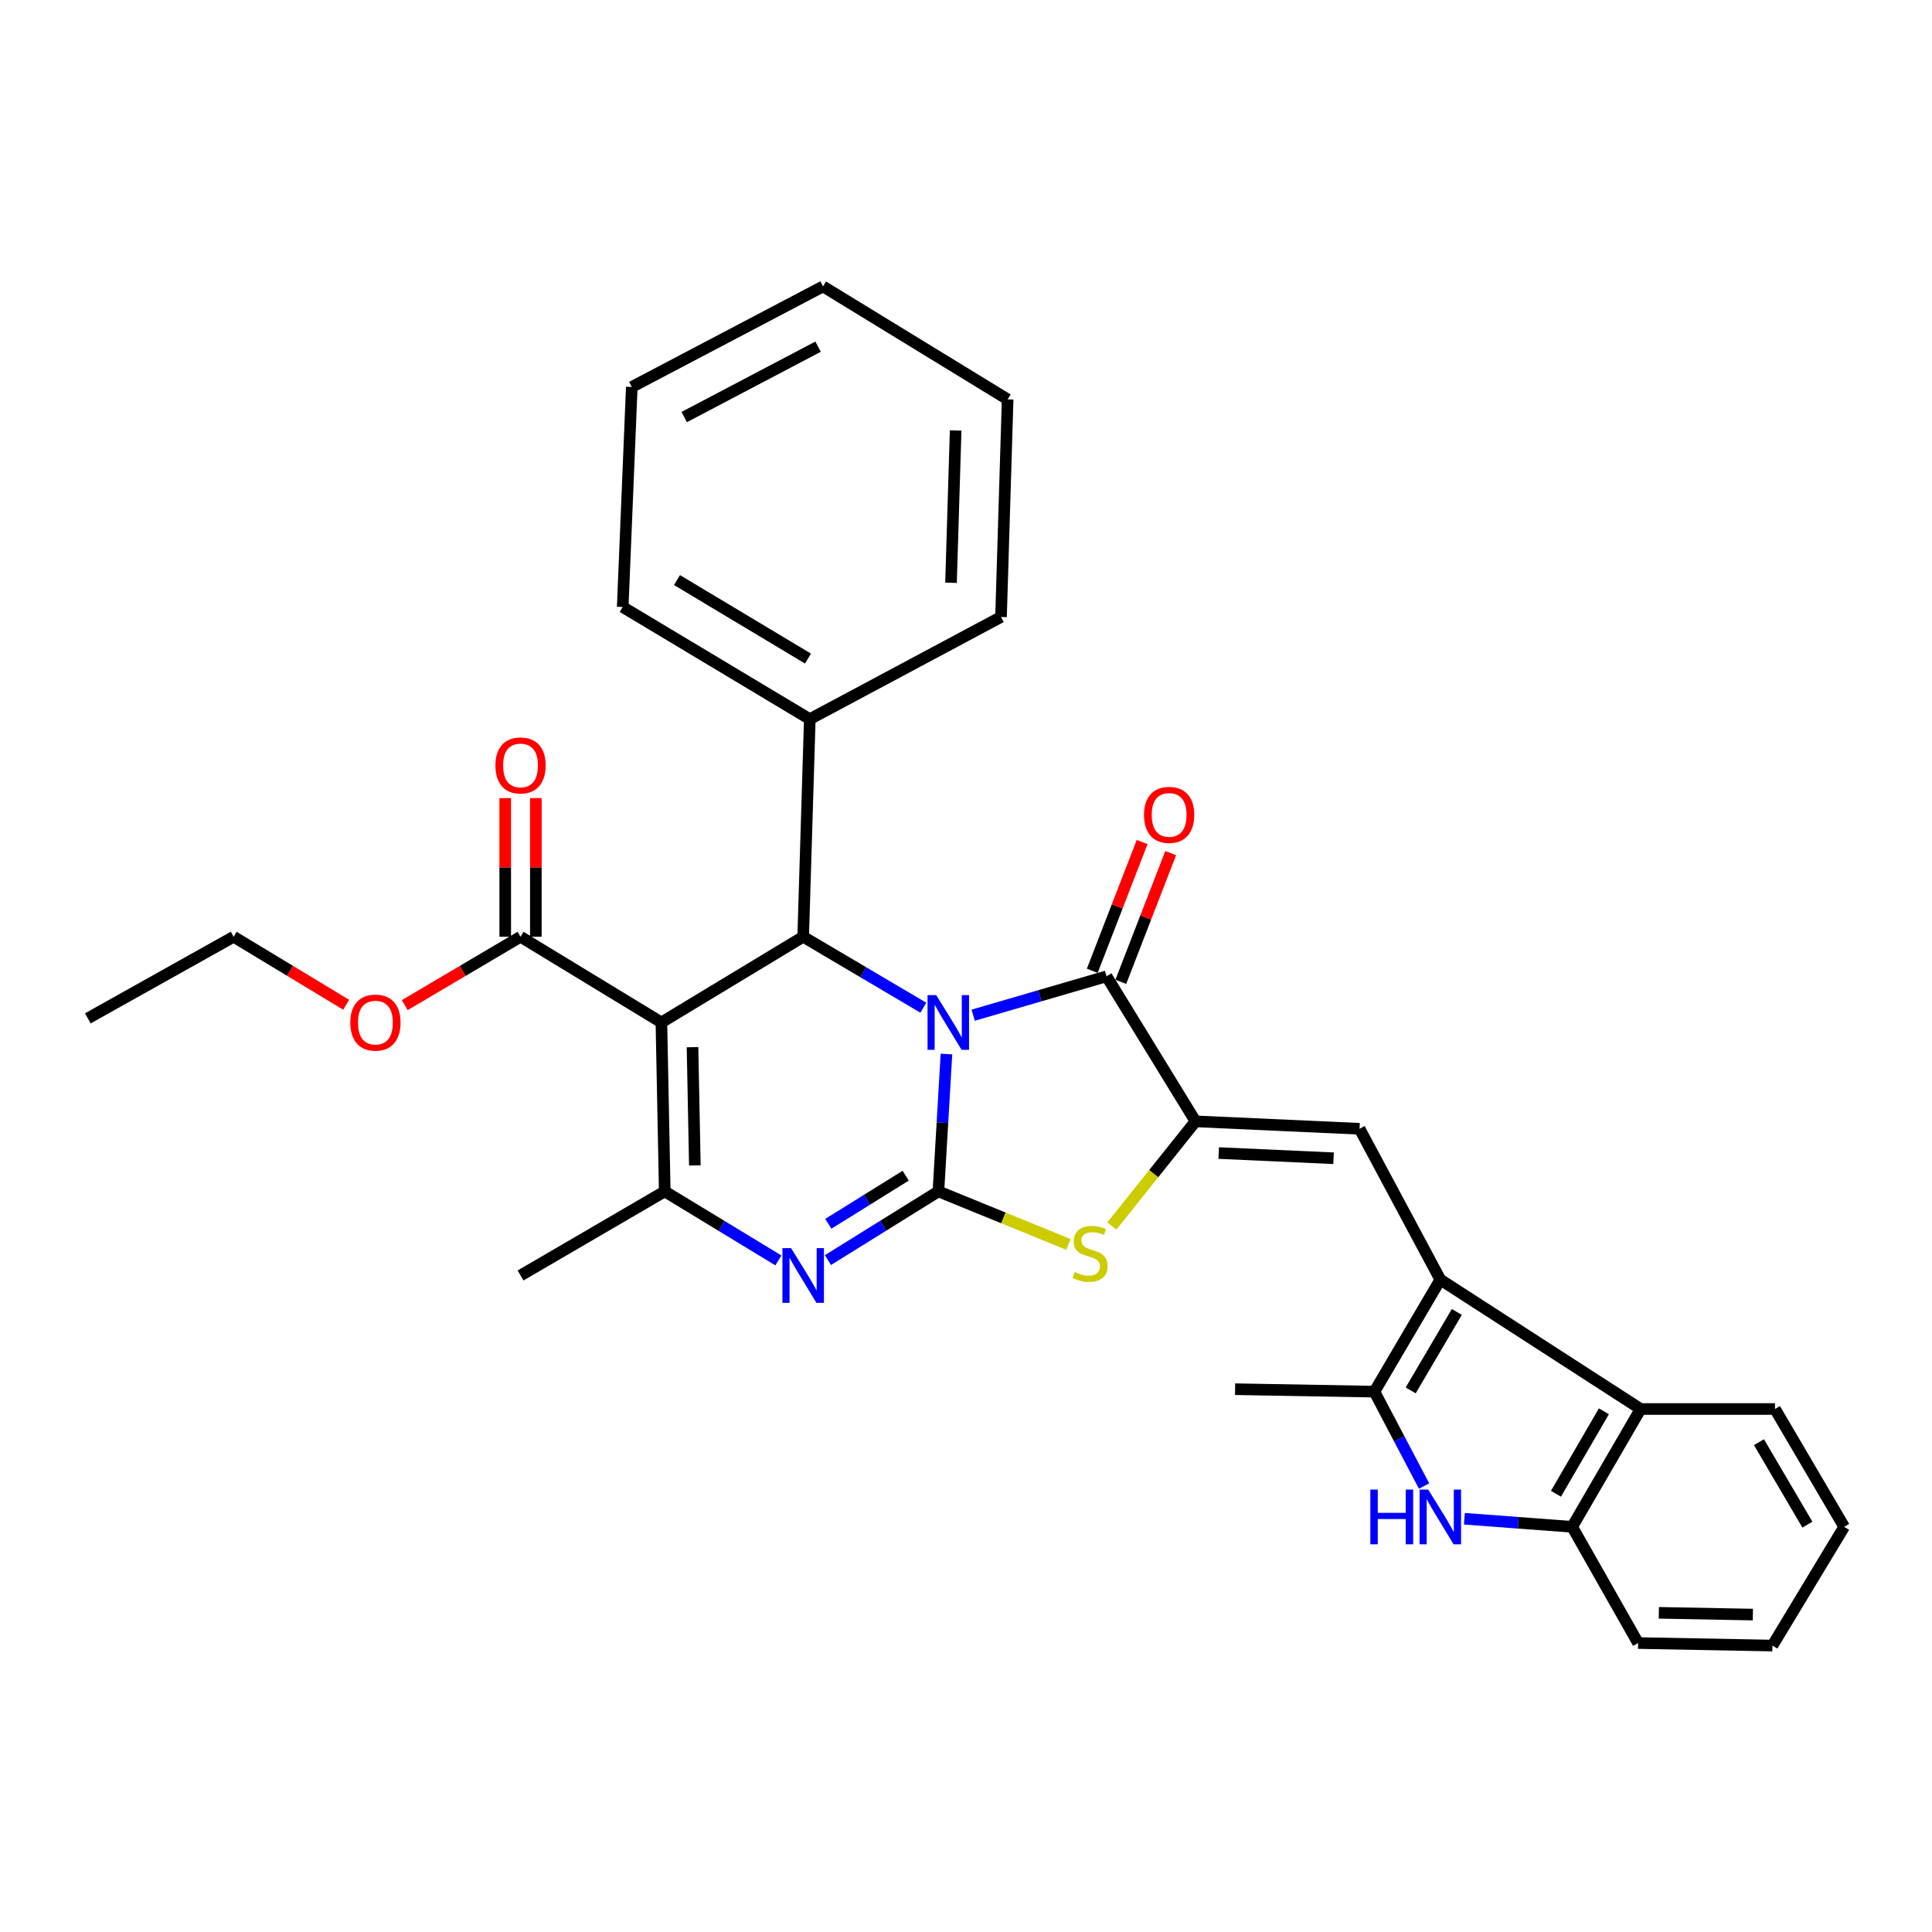<?xml version='1.0' encoding='iso-8859-1'?>
<svg version='1.1' baseProfile='full'
              xmlns='http://www.w3.org/2000/svg'
                      xmlns:rdkit='http://www.rdkit.org/xml'
                      xmlns:xlink='http://www.w3.org/1999/xlink'
                  xml:space='preserve'
width='1000px' height='1000px' viewBox='0 0 1000 1000'>
<!-- END OF HEADER -->
<rect style='opacity:1.0;fill:#FFFFFF;stroke:none' width='1000' height='1000' x='0' y='0'> </rect>
<path class='bond-0' d='M 489.879,545.568 L 487.8,581.115' style='fill:none;fill-rule:evenodd;stroke:#0000FF;stroke-width:6px;stroke-linecap:butt;stroke-linejoin:miter;stroke-opacity:1' />
<path class='bond-0' d='M 487.8,581.115 L 485.721,616.663' style='fill:none;fill-rule:evenodd;stroke:#000000;stroke-width:6px;stroke-linecap:butt;stroke-linejoin:miter;stroke-opacity:1' />
<path class='bond-2' d='M 503.709,525.466 L 538.225,515.405' style='fill:none;fill-rule:evenodd;stroke:#0000FF;stroke-width:6px;stroke-linecap:butt;stroke-linejoin:miter;stroke-opacity:1' />
<path class='bond-2' d='M 538.225,515.405 L 572.742,505.344' style='fill:none;fill-rule:evenodd;stroke:#000000;stroke-width:6px;stroke-linecap:butt;stroke-linejoin:miter;stroke-opacity:1' />
<path class='bond-5' d='M 477.915,521.587 L 446.82,503.223' style='fill:none;fill-rule:evenodd;stroke:#0000FF;stroke-width:6px;stroke-linecap:butt;stroke-linejoin:miter;stroke-opacity:1' />
<path class='bond-5' d='M 446.82,503.223 L 415.725,484.858' style='fill:none;fill-rule:evenodd;stroke:#000000;stroke-width:6px;stroke-linecap:butt;stroke-linejoin:miter;stroke-opacity:1' />
<path class='bond-4' d='M 485.721,616.663 L 457.123,634.445' style='fill:none;fill-rule:evenodd;stroke:#000000;stroke-width:6px;stroke-linecap:butt;stroke-linejoin:miter;stroke-opacity:1' />
<path class='bond-4' d='M 457.123,634.445 L 428.526,652.227' style='fill:none;fill-rule:evenodd;stroke:#0000FF;stroke-width:6px;stroke-linecap:butt;stroke-linejoin:miter;stroke-opacity:1' />
<path class='bond-4' d='M 468.774,608.54 L 448.756,620.988' style='fill:none;fill-rule:evenodd;stroke:#000000;stroke-width:6px;stroke-linecap:butt;stroke-linejoin:miter;stroke-opacity:1' />
<path class='bond-4' d='M 448.756,620.988 L 428.738,633.436' style='fill:none;fill-rule:evenodd;stroke:#0000FF;stroke-width:6px;stroke-linecap:butt;stroke-linejoin:miter;stroke-opacity:1' />
<path class='bond-8' d='M 485.721,616.663 L 519.371,630.388' style='fill:none;fill-rule:evenodd;stroke:#000000;stroke-width:6px;stroke-linecap:butt;stroke-linejoin:miter;stroke-opacity:1' />
<path class='bond-8' d='M 519.371,630.388 L 553.021,644.113' style='fill:none;fill-rule:evenodd;stroke:#CCCC00;stroke-width:6px;stroke-linecap:butt;stroke-linejoin:miter;stroke-opacity:1' />
<path class='bond-1' d='M 342.34,529.218 L 415.725,484.858' style='fill:none;fill-rule:evenodd;stroke:#000000;stroke-width:6px;stroke-linecap:butt;stroke-linejoin:miter;stroke-opacity:1' />
<path class='bond-7' d='M 342.34,529.218 L 344.074,616.663' style='fill:none;fill-rule:evenodd;stroke:#000000;stroke-width:6px;stroke-linecap:butt;stroke-linejoin:miter;stroke-opacity:1' />
<path class='bond-7' d='M 358.443,542.021 L 359.657,603.232' style='fill:none;fill-rule:evenodd;stroke:#000000;stroke-width:6px;stroke-linecap:butt;stroke-linejoin:miter;stroke-opacity:1' />
<path class='bond-13' d='M 342.34,529.218 L 269.43,484.858' style='fill:none;fill-rule:evenodd;stroke:#000000;stroke-width:6px;stroke-linecap:butt;stroke-linejoin:miter;stroke-opacity:1' />
<path class='bond-3' d='M 572.742,505.344 L 618.793,580.41' style='fill:none;fill-rule:evenodd;stroke:#000000;stroke-width:6px;stroke-linecap:butt;stroke-linejoin:miter;stroke-opacity:1' />
<path class='bond-15' d='M 580.131,508.205 L 593.036,474.886' style='fill:none;fill-rule:evenodd;stroke:#000000;stroke-width:6px;stroke-linecap:butt;stroke-linejoin:miter;stroke-opacity:1' />
<path class='bond-15' d='M 593.036,474.886 L 605.942,441.567' style='fill:none;fill-rule:evenodd;stroke:#FF0000;stroke-width:6px;stroke-linecap:butt;stroke-linejoin:miter;stroke-opacity:1' />
<path class='bond-15' d='M 565.354,502.482 L 578.26,469.163' style='fill:none;fill-rule:evenodd;stroke:#000000;stroke-width:6px;stroke-linecap:butt;stroke-linejoin:miter;stroke-opacity:1' />
<path class='bond-15' d='M 578.26,469.163 L 591.165,435.843' style='fill:none;fill-rule:evenodd;stroke:#FF0000;stroke-width:6px;stroke-linecap:butt;stroke-linejoin:miter;stroke-opacity:1' />
<path class='bond-9' d='M 618.793,580.41 L 703.71,584.257' style='fill:none;fill-rule:evenodd;stroke:#000000;stroke-width:6px;stroke-linecap:butt;stroke-linejoin:miter;stroke-opacity:1' />
<path class='bond-9' d='M 630.813,596.817 L 690.256,599.51' style='fill:none;fill-rule:evenodd;stroke:#000000;stroke-width:6px;stroke-linecap:butt;stroke-linejoin:miter;stroke-opacity:1' />
<path class='bond-32' d='M 618.793,580.41 L 597.139,607.499' style='fill:none;fill-rule:evenodd;stroke:#000000;stroke-width:6px;stroke-linecap:butt;stroke-linejoin:miter;stroke-opacity:1' />
<path class='bond-32' d='M 597.139,607.499 L 575.486,634.588' style='fill:none;fill-rule:evenodd;stroke:#CCCC00;stroke-width:6px;stroke-linecap:butt;stroke-linejoin:miter;stroke-opacity:1' />
<path class='bond-33' d='M 402.889,652.389 L 373.482,634.526' style='fill:none;fill-rule:evenodd;stroke:#0000FF;stroke-width:6px;stroke-linecap:butt;stroke-linejoin:miter;stroke-opacity:1' />
<path class='bond-33' d='M 373.482,634.526 L 344.074,616.663' style='fill:none;fill-rule:evenodd;stroke:#000000;stroke-width:6px;stroke-linecap:butt;stroke-linejoin:miter;stroke-opacity:1' />
<path class='bond-16' d='M 415.725,484.858 L 419.15,372.228' style='fill:none;fill-rule:evenodd;stroke:#000000;stroke-width:6px;stroke-linecap:butt;stroke-linejoin:miter;stroke-opacity:1' />
<path class='bond-6' d='M 745.509,662.326 L 703.71,584.257' style='fill:none;fill-rule:evenodd;stroke:#000000;stroke-width:6px;stroke-linecap:butt;stroke-linejoin:miter;stroke-opacity:1' />
<path class='bond-10' d='M 745.509,662.326 L 711.396,720.322' style='fill:none;fill-rule:evenodd;stroke:#000000;stroke-width:6px;stroke-linecap:butt;stroke-linejoin:miter;stroke-opacity:1' />
<path class='bond-10' d='M 754.051,679.059 L 730.171,719.657' style='fill:none;fill-rule:evenodd;stroke:#000000;stroke-width:6px;stroke-linecap:butt;stroke-linejoin:miter;stroke-opacity:1' />
<path class='bond-12' d='M 745.509,662.326 L 849.186,729.293' style='fill:none;fill-rule:evenodd;stroke:#000000;stroke-width:6px;stroke-linecap:butt;stroke-linejoin:miter;stroke-opacity:1' />
<path class='bond-19' d='M 344.074,616.663 L 269.43,660.186' style='fill:none;fill-rule:evenodd;stroke:#000000;stroke-width:6px;stroke-linecap:butt;stroke-linejoin:miter;stroke-opacity:1' />
<path class='bond-11' d='M 711.396,720.322 L 724.246,744.749' style='fill:none;fill-rule:evenodd;stroke:#000000;stroke-width:6px;stroke-linecap:butt;stroke-linejoin:miter;stroke-opacity:1' />
<path class='bond-11' d='M 724.246,744.749 L 737.096,769.176' style='fill:none;fill-rule:evenodd;stroke:#0000FF;stroke-width:6px;stroke-linecap:butt;stroke-linejoin:miter;stroke-opacity:1' />
<path class='bond-20' d='M 711.396,720.322 L 639.278,719.046' style='fill:none;fill-rule:evenodd;stroke:#000000;stroke-width:6px;stroke-linecap:butt;stroke-linejoin:miter;stroke-opacity:1' />
<path class='bond-35' d='M 757.96,786.101 L 785.856,788.192' style='fill:none;fill-rule:evenodd;stroke:#0000FF;stroke-width:6px;stroke-linecap:butt;stroke-linejoin:miter;stroke-opacity:1' />
<path class='bond-35' d='M 785.856,788.192 L 813.753,790.283' style='fill:none;fill-rule:evenodd;stroke:#000000;stroke-width:6px;stroke-linecap:butt;stroke-linejoin:miter;stroke-opacity:1' />
<path class='bond-14' d='M 849.186,729.293 L 813.753,790.283' style='fill:none;fill-rule:evenodd;stroke:#000000;stroke-width:6px;stroke-linecap:butt;stroke-linejoin:miter;stroke-opacity:1' />
<path class='bond-14' d='M 830.17,730.481 L 805.366,773.174' style='fill:none;fill-rule:evenodd;stroke:#000000;stroke-width:6px;stroke-linecap:butt;stroke-linejoin:miter;stroke-opacity:1' />
<path class='bond-21' d='M 849.186,729.293 L 918.724,729.293' style='fill:none;fill-rule:evenodd;stroke:#000000;stroke-width:6px;stroke-linecap:butt;stroke-linejoin:miter;stroke-opacity:1' />
<path class='bond-17' d='M 277.353,484.858 L 277.353,448.974' style='fill:none;fill-rule:evenodd;stroke:#000000;stroke-width:6px;stroke-linecap:butt;stroke-linejoin:miter;stroke-opacity:1' />
<path class='bond-17' d='M 277.353,448.974 L 277.353,413.09' style='fill:none;fill-rule:evenodd;stroke:#FF0000;stroke-width:6px;stroke-linecap:butt;stroke-linejoin:miter;stroke-opacity:1' />
<path class='bond-17' d='M 261.507,484.858 L 261.507,448.974' style='fill:none;fill-rule:evenodd;stroke:#000000;stroke-width:6px;stroke-linecap:butt;stroke-linejoin:miter;stroke-opacity:1' />
<path class='bond-17' d='M 261.507,448.974 L 261.507,413.09' style='fill:none;fill-rule:evenodd;stroke:#FF0000;stroke-width:6px;stroke-linecap:butt;stroke-linejoin:miter;stroke-opacity:1' />
<path class='bond-18' d='M 269.43,484.858 L 239.466,502.555' style='fill:none;fill-rule:evenodd;stroke:#000000;stroke-width:6px;stroke-linecap:butt;stroke-linejoin:miter;stroke-opacity:1' />
<path class='bond-18' d='M 239.466,502.555 L 209.501,520.253' style='fill:none;fill-rule:evenodd;stroke:#FF0000;stroke-width:6px;stroke-linecap:butt;stroke-linejoin:miter;stroke-opacity:1' />
<path class='bond-22' d='M 813.753,790.283 L 847.884,850.437' style='fill:none;fill-rule:evenodd;stroke:#000000;stroke-width:6px;stroke-linecap:butt;stroke-linejoin:miter;stroke-opacity:1' />
<path class='bond-23' d='M 419.15,372.228 L 322.312,314.187' style='fill:none;fill-rule:evenodd;stroke:#000000;stroke-width:6px;stroke-linecap:butt;stroke-linejoin:miter;stroke-opacity:1' />
<path class='bond-23' d='M 418.201,340.869 L 350.415,300.24' style='fill:none;fill-rule:evenodd;stroke:#000000;stroke-width:6px;stroke-linecap:butt;stroke-linejoin:miter;stroke-opacity:1' />
<path class='bond-24' d='M 419.15,372.228 L 518.126,319.337' style='fill:none;fill-rule:evenodd;stroke:#000000;stroke-width:6px;stroke-linecap:butt;stroke-linejoin:miter;stroke-opacity:1' />
<path class='bond-25' d='M 179.176,520.064 L 150.055,502.461' style='fill:none;fill-rule:evenodd;stroke:#FF0000;stroke-width:6px;stroke-linecap:butt;stroke-linejoin:miter;stroke-opacity:1' />
<path class='bond-25' d='M 150.055,502.461 L 120.935,484.858' style='fill:none;fill-rule:evenodd;stroke:#000000;stroke-width:6px;stroke-linecap:butt;stroke-linejoin:miter;stroke-opacity:1' />
<path class='bond-26' d='M 918.724,729.293 L 954.545,790.283' style='fill:none;fill-rule:evenodd;stroke:#000000;stroke-width:6px;stroke-linecap:butt;stroke-linejoin:miter;stroke-opacity:1' />
<path class='bond-26' d='M 910.434,746.467 L 935.509,789.16' style='fill:none;fill-rule:evenodd;stroke:#000000;stroke-width:6px;stroke-linecap:butt;stroke-linejoin:miter;stroke-opacity:1' />
<path class='bond-36' d='M 847.884,850.437 L 917.413,851.748' style='fill:none;fill-rule:evenodd;stroke:#000000;stroke-width:6px;stroke-linecap:butt;stroke-linejoin:miter;stroke-opacity:1' />
<path class='bond-36' d='M 858.612,834.79 L 907.282,835.708' style='fill:none;fill-rule:evenodd;stroke:#000000;stroke-width:6px;stroke-linecap:butt;stroke-linejoin:miter;stroke-opacity:1' />
<path class='bond-29' d='M 322.312,314.187 L 327.013,200.297' style='fill:none;fill-rule:evenodd;stroke:#000000;stroke-width:6px;stroke-linecap:butt;stroke-linejoin:miter;stroke-opacity:1' />
<path class='bond-30' d='M 518.126,319.337 L 521.551,206.715' style='fill:none;fill-rule:evenodd;stroke:#000000;stroke-width:6px;stroke-linecap:butt;stroke-linejoin:miter;stroke-opacity:1' />
<path class='bond-30' d='M 492.242,301.641 L 494.639,222.806' style='fill:none;fill-rule:evenodd;stroke:#000000;stroke-width:6px;stroke-linecap:butt;stroke-linejoin:miter;stroke-opacity:1' />
<path class='bond-28' d='M 120.935,484.858 L 45.455,527.106' style='fill:none;fill-rule:evenodd;stroke:#000000;stroke-width:6px;stroke-linecap:butt;stroke-linejoin:miter;stroke-opacity:1' />
<path class='bond-27' d='M 954.545,790.283 L 917.413,851.748' style='fill:none;fill-rule:evenodd;stroke:#000000;stroke-width:6px;stroke-linecap:butt;stroke-linejoin:miter;stroke-opacity:1' />
<path class='bond-34' d='M 327.013,200.297 L 425.999,148.252' style='fill:none;fill-rule:evenodd;stroke:#000000;stroke-width:6px;stroke-linecap:butt;stroke-linejoin:miter;stroke-opacity:1' />
<path class='bond-34' d='M 354.152,215.866 L 423.442,179.434' style='fill:none;fill-rule:evenodd;stroke:#000000;stroke-width:6px;stroke-linecap:butt;stroke-linejoin:miter;stroke-opacity:1' />
<path class='bond-31' d='M 521.551,206.715 L 425.999,148.252' style='fill:none;fill-rule:evenodd;stroke:#000000;stroke-width:6px;stroke-linecap:butt;stroke-linejoin:miter;stroke-opacity:1' />
<path  class='atom-0' d='M 484.576 515.058
L 493.856 530.058
Q 494.776 531.538, 496.256 534.218
Q 497.736 536.898, 497.816 537.058
L 497.816 515.058
L 501.576 515.058
L 501.576 543.378
L 497.696 543.378
L 487.736 526.978
Q 486.576 525.058, 485.336 522.858
Q 484.136 520.658, 483.776 519.978
L 483.776 543.378
L 480.096 543.378
L 480.096 515.058
L 484.576 515.058
' fill='#0000FF'/>
<path  class='atom-5' d='M 409.465 646.026
L 418.745 661.026
Q 419.665 662.506, 421.145 665.186
Q 422.625 667.866, 422.705 668.026
L 422.705 646.026
L 426.465 646.026
L 426.465 674.346
L 422.585 674.346
L 412.625 657.946
Q 411.465 656.026, 410.225 653.826
Q 409.025 651.626, 408.665 650.946
L 408.665 674.346
L 404.985 674.346
L 404.985 646.026
L 409.465 646.026
' fill='#0000FF'/>
<path  class='atom-9' d='M 556.221 658.4
Q 556.541 658.52, 557.861 659.08
Q 559.181 659.64, 560.621 660
Q 562.101 660.32, 563.541 660.32
Q 566.221 660.32, 567.781 659.04
Q 569.341 657.72, 569.341 655.44
Q 569.341 653.88, 568.541 652.92
Q 567.781 651.96, 566.581 651.44
Q 565.381 650.92, 563.381 650.32
Q 560.861 649.56, 559.341 648.84
Q 557.861 648.12, 556.781 646.6
Q 555.741 645.08, 555.741 642.52
Q 555.741 638.96, 558.141 636.76
Q 560.581 634.56, 565.381 634.56
Q 568.661 634.56, 572.381 636.12
L 571.461 639.2
Q 568.061 637.8, 565.501 637.8
Q 562.741 637.8, 561.221 638.96
Q 559.701 640.08, 559.741 642.04
Q 559.741 643.56, 560.501 644.48
Q 561.301 645.4, 562.421 645.92
Q 563.581 646.44, 565.501 647.04
Q 568.061 647.84, 569.581 648.64
Q 571.101 649.44, 572.181 651.08
Q 573.301 652.68, 573.301 655.44
Q 573.301 659.36, 570.661 661.48
Q 568.061 663.56, 563.701 663.56
Q 561.181 663.56, 559.261 663
Q 557.381 662.48, 555.141 661.56
L 556.221 658.4
' fill='#CCCC00'/>
<path  class='atom-12' d='M 709.289 771.008
L 713.129 771.008
L 713.129 783.048
L 727.609 783.048
L 727.609 771.008
L 731.449 771.008
L 731.449 799.328
L 727.609 799.328
L 727.609 786.248
L 713.129 786.248
L 713.129 799.328
L 709.289 799.328
L 709.289 771.008
' fill='#0000FF'/>
<path  class='atom-12' d='M 739.249 771.008
L 748.529 786.008
Q 749.449 787.488, 750.929 790.168
Q 752.409 792.848, 752.489 793.008
L 752.489 771.008
L 756.249 771.008
L 756.249 799.328
L 752.369 799.328
L 742.409 782.928
Q 741.249 781.008, 740.009 778.808
Q 738.809 776.608, 738.449 775.928
L 738.449 799.328
L 734.769 799.328
L 734.769 771.008
L 739.249 771.008
' fill='#0000FF'/>
<path  class='atom-16' d='M 592.139 421.783
Q 592.139 414.983, 595.499 411.183
Q 598.859 407.383, 605.139 407.383
Q 611.419 407.383, 614.779 411.183
Q 618.139 414.983, 618.139 421.783
Q 618.139 428.663, 614.739 432.583
Q 611.339 436.463, 605.139 436.463
Q 598.899 436.463, 595.499 432.583
Q 592.139 428.703, 592.139 421.783
M 605.139 433.263
Q 609.459 433.263, 611.779 430.383
Q 614.139 427.463, 614.139 421.783
Q 614.139 416.223, 611.779 413.423
Q 609.459 410.583, 605.139 410.583
Q 600.819 410.583, 598.459 413.383
Q 596.139 416.183, 596.139 421.783
Q 596.139 427.503, 598.459 430.383
Q 600.819 433.263, 605.139 433.263
' fill='#FF0000'/>
<path  class='atom-18' d='M 256.43 396.191
Q 256.43 389.391, 259.79 385.591
Q 263.15 381.791, 269.43 381.791
Q 275.71 381.791, 279.07 385.591
Q 282.43 389.391, 282.43 396.191
Q 282.43 403.071, 279.03 406.991
Q 275.63 410.871, 269.43 410.871
Q 263.19 410.871, 259.79 406.991
Q 256.43 403.111, 256.43 396.191
M 269.43 407.671
Q 273.75 407.671, 276.07 404.791
Q 278.43 401.871, 278.43 396.191
Q 278.43 390.631, 276.07 387.831
Q 273.75 384.991, 269.43 384.991
Q 265.11 384.991, 262.75 387.791
Q 260.43 390.591, 260.43 396.191
Q 260.43 401.911, 262.75 404.791
Q 265.11 407.671, 269.43 407.671
' fill='#FF0000'/>
<path  class='atom-19' d='M 181.32 529.298
Q 181.32 522.498, 184.68 518.698
Q 188.04 514.898, 194.32 514.898
Q 200.6 514.898, 203.96 518.698
Q 207.32 522.498, 207.32 529.298
Q 207.32 536.178, 203.92 540.098
Q 200.52 543.978, 194.32 543.978
Q 188.08 543.978, 184.68 540.098
Q 181.32 536.218, 181.32 529.298
M 194.32 540.778
Q 198.64 540.778, 200.96 537.898
Q 203.32 534.978, 203.32 529.298
Q 203.32 523.738, 200.96 520.938
Q 198.64 518.098, 194.32 518.098
Q 190 518.098, 187.64 520.898
Q 185.32 523.698, 185.32 529.298
Q 185.32 535.018, 187.64 537.898
Q 190 540.778, 194.32 540.778
' fill='#FF0000'/>
</svg>
